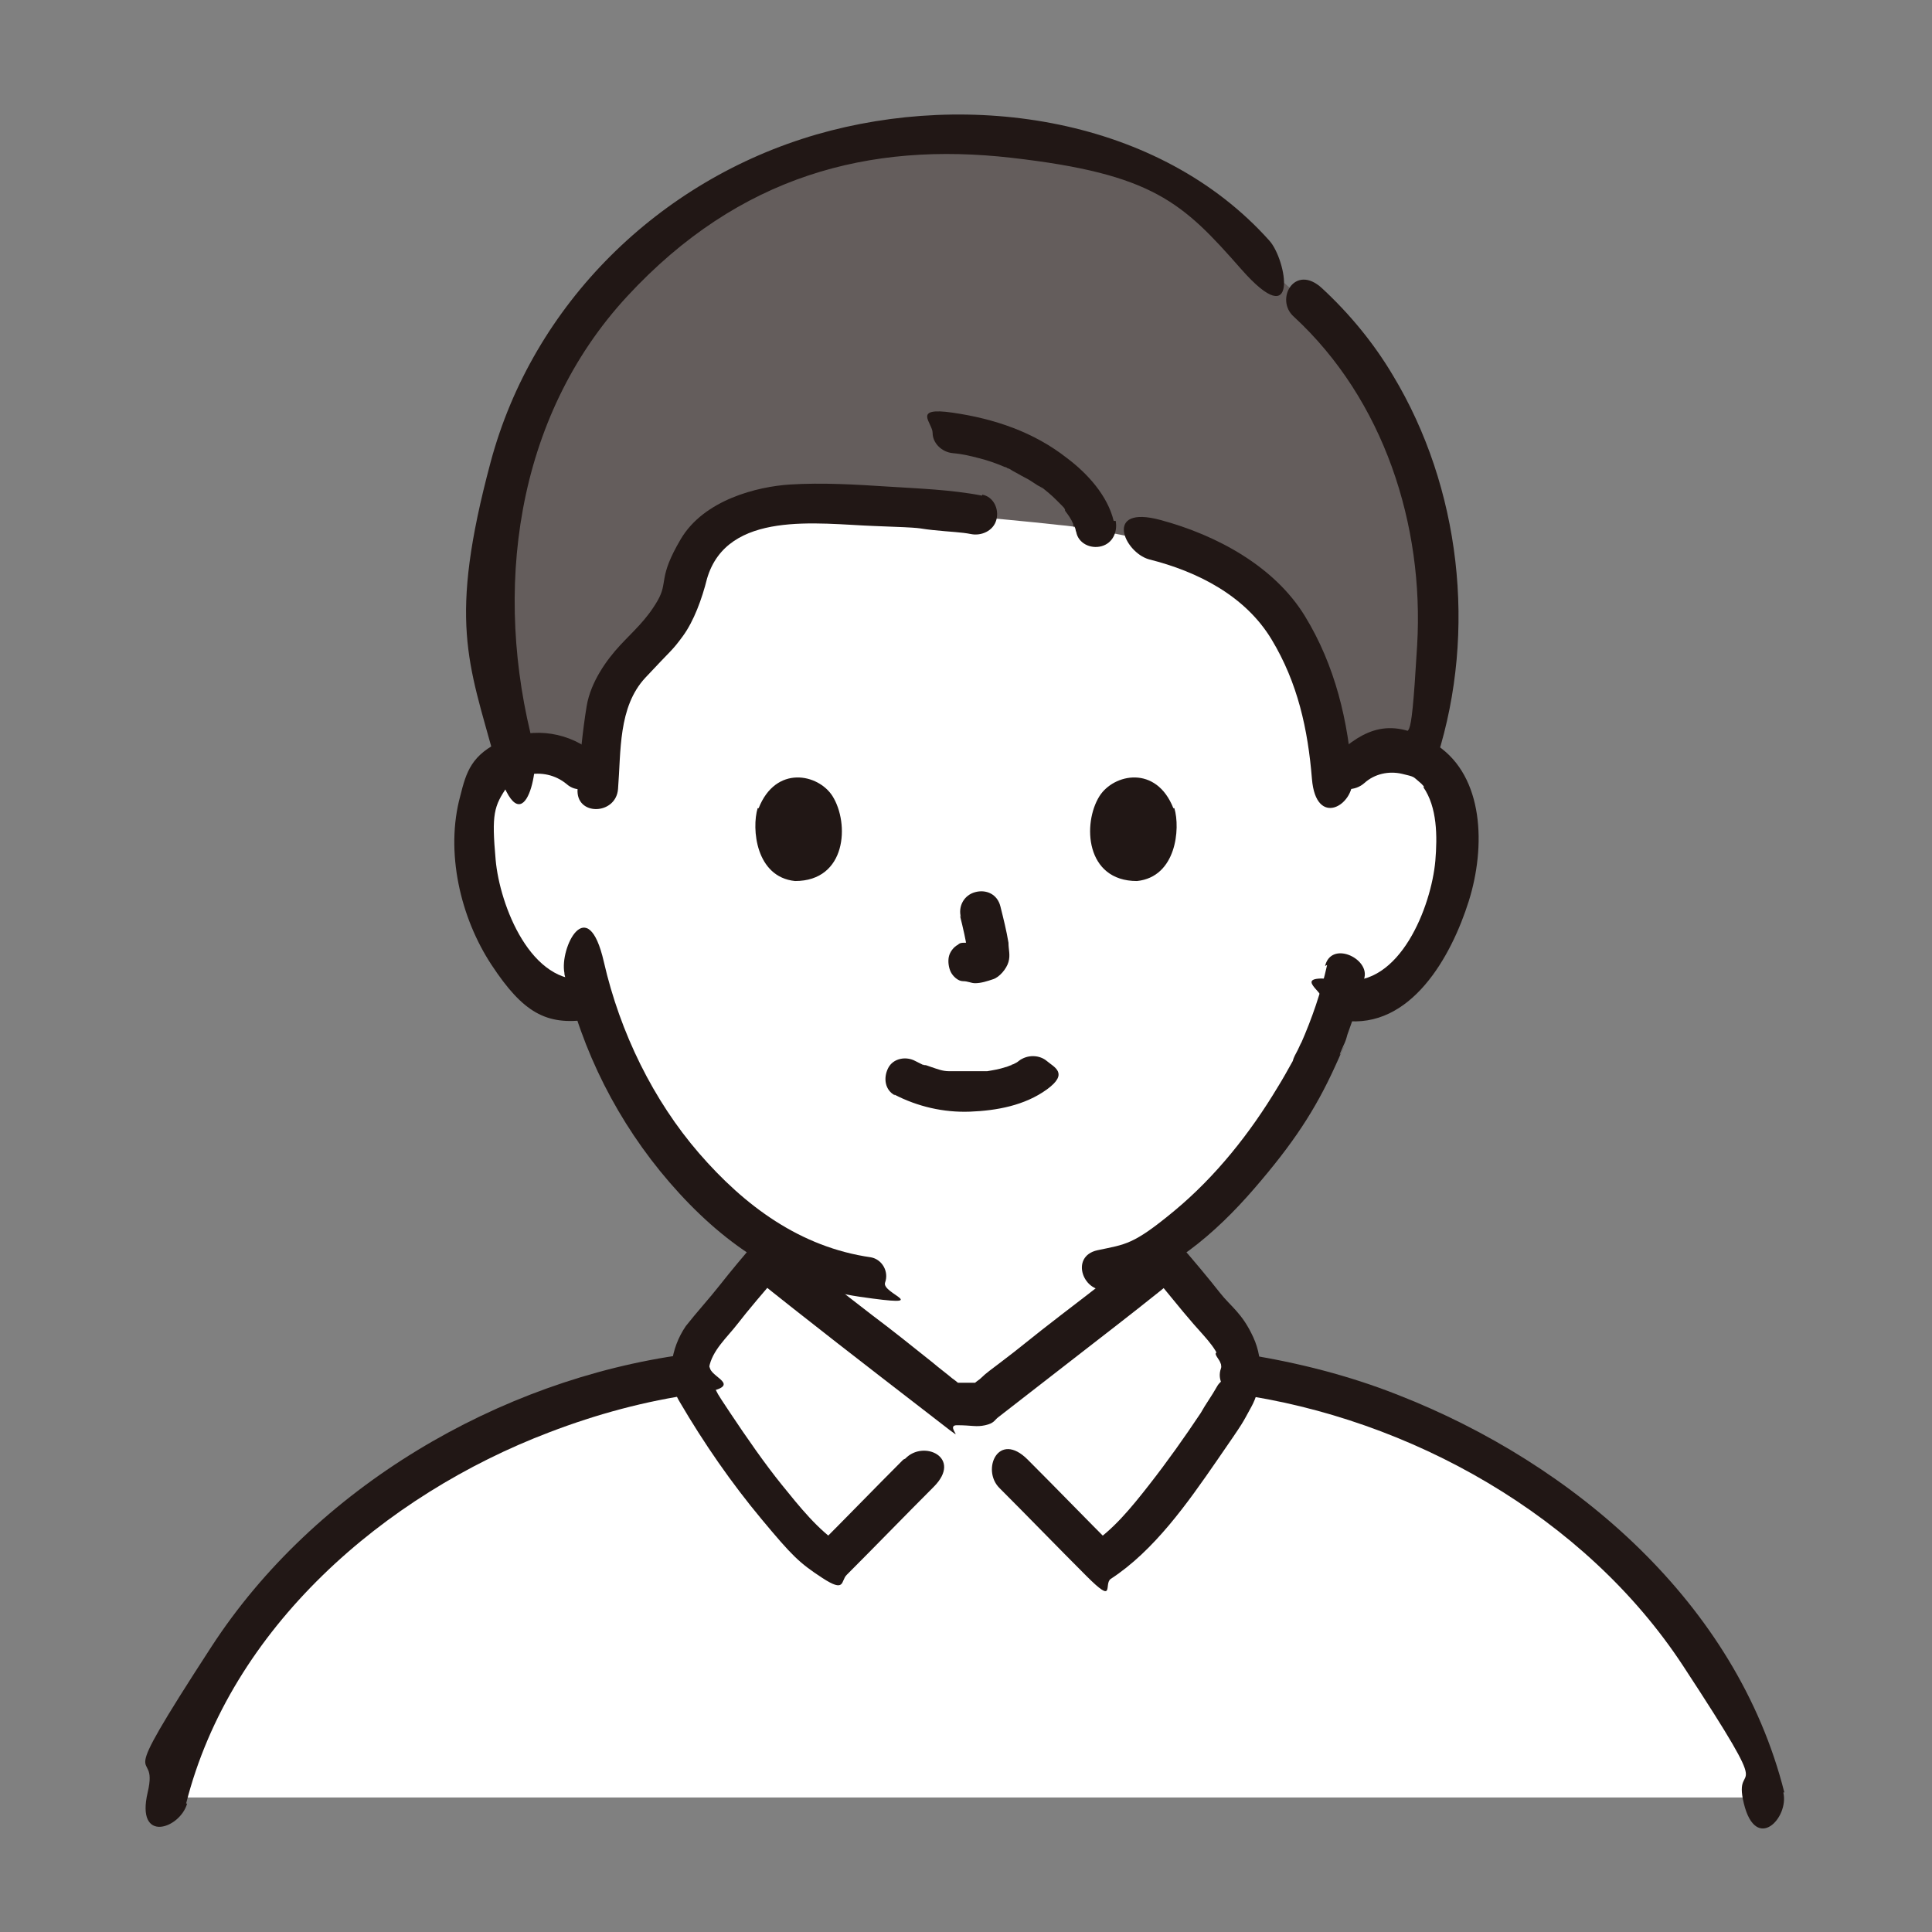 <?xml version="1.0" encoding="UTF-8"?>
<svg xmlns="http://www.w3.org/2000/svg" width="67.4mm" height="67.4mm" version="1.1" viewBox="0 0 191 191">
  <rect x="0" y="0" width="191" height="191" fill="#808080" stroke="none"/>
  <defs>
    <style>
      .cls-1 {
        fill: #211715;
      }

      .cls-2 {
        fill: #fff;
      }

      .cls-3 {
        fill: none;
      }

      .cls-4 {
        fill: #645d5c;
      }
    </style>
  </defs>
  <!-- Generator: Adobe Illustrator 28.6.0, SVG Export Plug-In . SVG Version: 1.2.0 Build 709)  -->
  <g>
    <g id="_レイヤー_1" data-name="レイヤー_1">
      <rect class="cls-3" width="191" height="191"/>
      <g>
        <path class="cls-2" d="M133.5,76c1.2-1.2,2.9-1.6,4.3-1.6,3.1.1,4.4,1.8,5,2.8,1.7,2.9,1.6,8.3.5,11.6-.8,2.4-2.1,6-5.3,8.6-1.3,1.1-3.2,1.8-5.1,1.5,0,0-.2,0-.5,0-.6,1.9-1.3,3.8-1.7,4.7-1.2,3.3-7.7,14.5-16,19.7,0,3.5,0,5.8,0,5.8,0,1,0,2.2.4,3.2.5,1.3,1.2,2.5,2.3,3.4,2.4,1.9,4.8,2.8,7.8,3.9l4.1,1.6s-8.8,15.7-33.8,15.7-33-15.7-33-15.7l4.1-1.6c3-1.1,5.4-2,7.8-3.9,1.1-.9,1.8-2.1,2.3-3.4.4-1,.4-2.2.4-3.2,0,0,0-2,0-5.4-3.6-2-6.9-4.9-10.1-8.7-4.6-5.5-7.1-11.3-8.6-16.2-2,.5-4.1-.2-5.5-1.4-3.2-2.6-4.5-6.2-5.3-8.6s-1.2-8.7.5-11.6c.6-1,1.9-2.6,5-2.8s3.1.4,4.3,1.6c0,0-6.8-33.2,37.2-33.2s38.8,33.2,38.8,33.2Z"/>
        <path class="cls-2" d="M16.5,177.7c5.6-22.5,29.5-38.8,51.7-41.9,0-1.4.6-3.1,1.5-4,1.8-2.1,4.2-5.2,6-7.3.8.6,17.1,13.5,18.4,14.4h2.9c1.2-.9,17.6-13.7,18.4-14.4,1.9,2.1,4.2,5.2,6,7.3.8,1,1.5,2.6,1.5,4,22.2,3,46.1,19.3,51.7,41.9H16.5Z"/>
        <path class="cls-3" d="M77.1,125v4c0,1,0,2.2-.4,3.2-.5,1.3-1.2,2.5-2.3,3.4-2.4,1.9-4.8,2.8-7.8,3.9l-4.1,1.6"/>
        <path class="cls-3" d="M114.7,124.1v4.9c0,1,0,2.2.4,3.2.5,1.3,1.2,2.5,2.3,3.4,2.4,1.9,4.8,2.8,7.8,3.9l4.1,1.6"/>
        <path class="cls-4" d="M96.6,50.9c-3.5-.7-15.9-1.3-19.1-.9-2,.2-4.5.2-7.2,2.7s-2.2,4.9-3.4,7.4c-2.1,4.3-6.2,5.5-7,10.3-.6,3.5-.6,4.8-.9,8.5-.8-3.3-3.6-4.5-5.9-4.4s-1.6.2-2.2.4c-3.8-13.5-2.8-28.9,4.9-40.9,11.2-17.2,32.6-24.4,52.2-18.8,6.2,1.8,11.9,5.2,16.1,10l.8.9c2.1,1.9,4.3,3.9,4.3,3.9,12,10.8,15.7,29.8,10.7,44.9-.6-.2-1.3-.4-2.1-.4-1.4,0-3.1.4-4.3,1.6,0,0-.9.8-1.7,1.7v-.6c-.5-6.5-1.8-10.7-4.4-14.9s-7.9-7.3-13.2-8.7c0,0-6-1.4-9.5-1.7-2.6-.3-8.1-.8-8.1-.8Z"/>
        <path class="cls-1" d="M52.8,73.9c-4.1-15.4-1.9-32.6,9.2-44.6s24-15.3,38-13.7,16.9,4.4,22.7,11,4.5-.9,2.8-2.8c-10.9-12.2-29.6-14.9-44.8-10.5-15.5,4.5-28,16.7-32.2,32.4s-2.2,19.8.4,29.3,4.5,1.4,3.9-1.1h0Z"/>
        <path class="cls-1" d="M142.1,74.8c3.9-12.4,2.3-26.6-4.4-37.7-1.9-3.2-4.3-6.1-7-8.6s-4.7,1.1-2.8,2.8c8.9,8.2,12.9,20.6,12.2,32.5s-.8,6.7-1.8,9.9,3.1,3.5,3.9,1.1h0Z"/>
        <path class="cls-1" d="M97.1,49c-3.1-.6-6.3-.7-9.4-.9s-6.4-.4-9.6-.2-8.5,1.5-10.8,5.4-1.2,4.2-2.3,6.1-2.4,3-3.7,4.4-2.9,3.6-3.3,6-.7,5.5-.9,8.2,3.8,2.6,4,0c.3-3.7,0-8.1,2.7-11s2.6-2.6,3.7-4.1,1.9-3.7,2.4-5.7c2-6.8,11-5.4,16.5-5.2s3.9.2,5.8.4,2.8.2,3.8.4,2.2-.3,2.5-1.4-.3-2.3-1.4-2.5h0Z"/>
        <path class="cls-1" d="M110.1,51.5c-.6-2.5-2.6-4.7-4.6-6.2-3.3-2.6-7.2-3.9-11.3-4.5s-2,1-2,2,.9,1.9,2,2,1.8.3,2.6.5,1.7.5,2.6.9c-.3-.1.2,0,.2.1.2,0,.4.2.6.3.4.2.7.4,1.1.6s.7.4,1,.6.3.2.5.3.5.4.1,0c.5.4,1,.8,1.5,1.3s.4.4.6.6.2.2.3.4c0,.1,0,0-.1-.1,0,0,.1.1.1.2.3.4.6.8.8,1.3s0,.3.1.3c-.1,0-.2-.5,0-.1s.1.4.2.6c.2,1.1,1.4,1.7,2.5,1.4s1.6-1.4,1.4-2.5h0Z"/>
        <path class="cls-1" d="M113.6,55.3c4.8,1.2,9.5,3.6,12.1,7.9s3.6,8.9,4,13.8,4.2,2.6,4,0c-.4-5.7-1.7-11.2-4.7-16.1s-8.7-8-14.3-9.5-3.6,3.2-1.1,3.9h0Z"/>
        <path class="cls-1" d="M88.4,108.2c2.3,1.2,4.9,1.8,7.5,1.7s5.4-.6,7.6-2.2.7-2.2,0-2.8-1.9-.7-2.8,0c.6-.5.1-.1,0,0s-.3.2-.5.3-.2,0-.2.1c-.3.1,0,0,0,0-.1,0-.5.2-.6.2-.6.2-1.2.3-1.8.4.3,0,0,0-.2,0s-.3,0-.5,0c-.4,0-.8,0-1.3,0s-.8,0-1.1,0-.3,0-.5,0-.7,0-.2,0c-.6,0-1.1-.2-1.7-.4s-.5-.2-.7-.2c-.5-.2.3.2-.1,0s-.6-.3-.8-.4c-.9-.5-2.2-.3-2.7.7s-.3,2.2.7,2.7h0Z"/>
        <path class="cls-1" d="M94.9,90.5c.3,1.2.6,2.5.8,3.8v-.5c0,.2,0,.3,0,.5v-.5c0,0,0,.2,0,.2l.2-.5c0,0,0,.1,0,.2l.3-.4s0,0-.1.1l.4-.3c0,0-.2.1-.3.2l.5-.2c-.2,0-.3.1-.5.1h.5c-.2,0-.3,0-.5,0h.5c-.2,0-.4,0-.5,0-.3,0-.5,0-.8,0-.3,0-.5,0-.7.2-.4.2-.8.7-.9,1.2s0,1.1.2,1.5.7.9,1.2.9.8.2,1.2.2c.6,0,1.2-.2,1.8-.4s1.3-1,1.5-1.7,0-1.2,0-1.9c-.2-1.2-.5-2.4-.8-3.6s-1.4-1.7-2.5-1.4-1.7,1.4-1.4,2.5h0Z"/>
        <path class="cls-1" d="M74.9,79.9c-.6,2-.2,6.8,3.7,7.2,5.1,0,5.4-5.7,3.7-8.4-1.4-2.2-5.6-3.1-7.3,1.2Z"/>
        <path class="cls-1" d="M116.1,79.9c.6,2,.2,6.8-3.7,7.2-5.1,0-5.4-5.7-3.7-8.4,1.4-2.2,5.6-3.1,7.3,1.2Z"/>
        <path class="cls-1" d="M58.9,74.6c-2.5-2.2-6.1-2.8-9.2-1.4s-3.6,3.1-4.2,5.5c-1.5,5.5,0,12,3.1,16.7s5.4,6,9.5,5.4,2-.8,2-2-.9-2.1-2-2c-5.6.7-8.7-7.3-9.1-11.8s-.2-5.3,1.2-7.3c-.2.3.2-.2.2-.2,0,0,.2-.3.3-.3.4-.3.9-.5,1.4-.6,1.4-.3,2.8,0,3.9.9,1.9,1.7,4.8-1.1,2.8-2.8h0Z"/>
        <path class="cls-1" d="M134.9,77.4c1-.9,2.4-1.2,3.7-.9s1.1.3,1.6.7.7.7.5.6c1.4,2,1.4,4.9,1.2,7.3-.4,4.5-3.5,12.5-9.1,11.8s-2,1-2,2,.9,1.9,2,2c6.7.9,10.7-6.4,12.4-11.8s1.5-12.3-3.1-15.4-7.3-1.5-10,.9.9,4.5,2.8,2.8h0Z"/>
        <path class="cls-1" d="M131.2,95.4c-.6,2.7-1.5,5.3-2.6,7.8.2-.5-.2.4-.3.6-.2.4-.4.7-.5,1.1-.5.9-1,1.8-1.5,2.6-2.7,4.5-6.1,8.8-10.2,12.2s-4.8,3.3-7.6,3.9-1.4,4.4,1.1,3.9c5.8-1.4,10.6-5.6,14.4-10s6-7.7,8-12.1.2-.5.3-.7.3-.7.2-.5,0-.1,0-.1c.1-.2.2-.5.3-.7.2-.4.3-.7.4-1.1.7-1.9,1.3-3.8,1.7-5.7s-3.3-3.6-3.9-1.1h0Z"/>
        <path class="cls-1" d="M55.8,96.3c1.7,7.6,5.3,14.7,10.4,20.6s11.2,10.2,18.8,11.3,2.1-.3,2.5-1.4-.3-2.3-1.4-2.5c-7-1-12.5-5.1-17-10.3s-7.8-11.9-9.4-18.9-4.4-1.4-3.9,1.1h0Z"/>
        <path class="cls-1" d="M18.4,178.3c4.4-17.4,19.6-30.5,35.9-36.7,4.7-1.8,9.5-3.1,14.5-3.8s1.7-1.5,1.4-2.5-1.4-1.5-2.5-1.4c-18.4,2.5-36.6,13.2-46.8,28.9s-5.1,9.3-6.3,14.4,3.2,3.6,3.9,1.1h0Z"/>
        <path class="cls-1" d="M176.4,177.2c-4.7-18.7-20.8-32.5-38.2-39.3-4.8-1.9-9.9-3.2-15-4s-2.1.3-2.5,1.4.3,2.3,1.4,2.5c17.3,2.4,34.6,12.1,44.3,26.9s4.8,8.7,6,13.6,4.5,1.4,3.9-1.1h0Z"/>
        <path class="cls-1" d="M89.3,144.3c-2.9,2.9-5.7,5.8-8.6,8.7l2.4-.3c-2.2-1.4-4.1-3.8-5.8-5.9s-3.5-4.7-5.1-7.1-1.1-1.7-1.6-2.6-.6-.9-.5-1.9c.3-1.7,1.8-3,2.8-4.3s2.7-3.3,4.1-4.9h-2.8c5.6,4.5,11.3,8.9,17,13.3s1.9,1.6,3.4,1.6,1.9.2,2.8,0,.9-.5,1.3-.8c3.1-2.4,6.3-4.9,9.4-7.3s5.8-4.5,8.6-6.8h-2.8c1.4,1.6,2.7,3.3,4.1,4.9s2.5,2.6,2.8,4.3,0,1-.5,1.9-1.1,1.7-1.6,2.6c-1.6,2.4-3.3,4.8-5.1,7.1s-3.6,4.5-5.8,5.9l2.4.3c-2.9-2.9-5.7-5.8-8.6-8.7s-4.6,1-2.8,2.8c2.9,2.9,5.7,5.8,8.6,8.7s1.7.8,2.4.3c4.3-2.8,7.6-7.5,10.5-11.7s2.4-3.5,3.4-5.3,1.3-4.5.2-6.9-2.2-3-3.3-4.4-2.6-3.2-4-4.8-2-.6-2.8,0c-2.9,2.4-5.9,4.7-8.9,7s-4,3.2-6,4.7-1.4,1.1-2.1,1.7c.4-.3-.3.2-.4.3s-.3.2-.4.3l1-.3h-2.9l1,.3c-.1-.1-.3-.2-.4-.3s-.9-.7-.4-.3c-.7-.6-1.4-1.1-2.1-1.7-2-1.6-4-3.2-6-4.7-3-2.3-6-4.7-8.9-7s-2.1-.9-2.8,0c-1.1,1.3-2.2,2.6-3.3,4s-2.3,2.7-3.4,4.1c-1.5,2.2-2,5.2-.6,7.5,2.4,4.1,5.1,8,8.1,11.6s3.7,4.3,6,5.8,1.8.3,2.4-.3c2.9-2.9,5.7-5.8,8.6-8.7s-1-4.7-2.8-2.8h0Z"/>
      </g>
    </g>
  </g>
</svg>